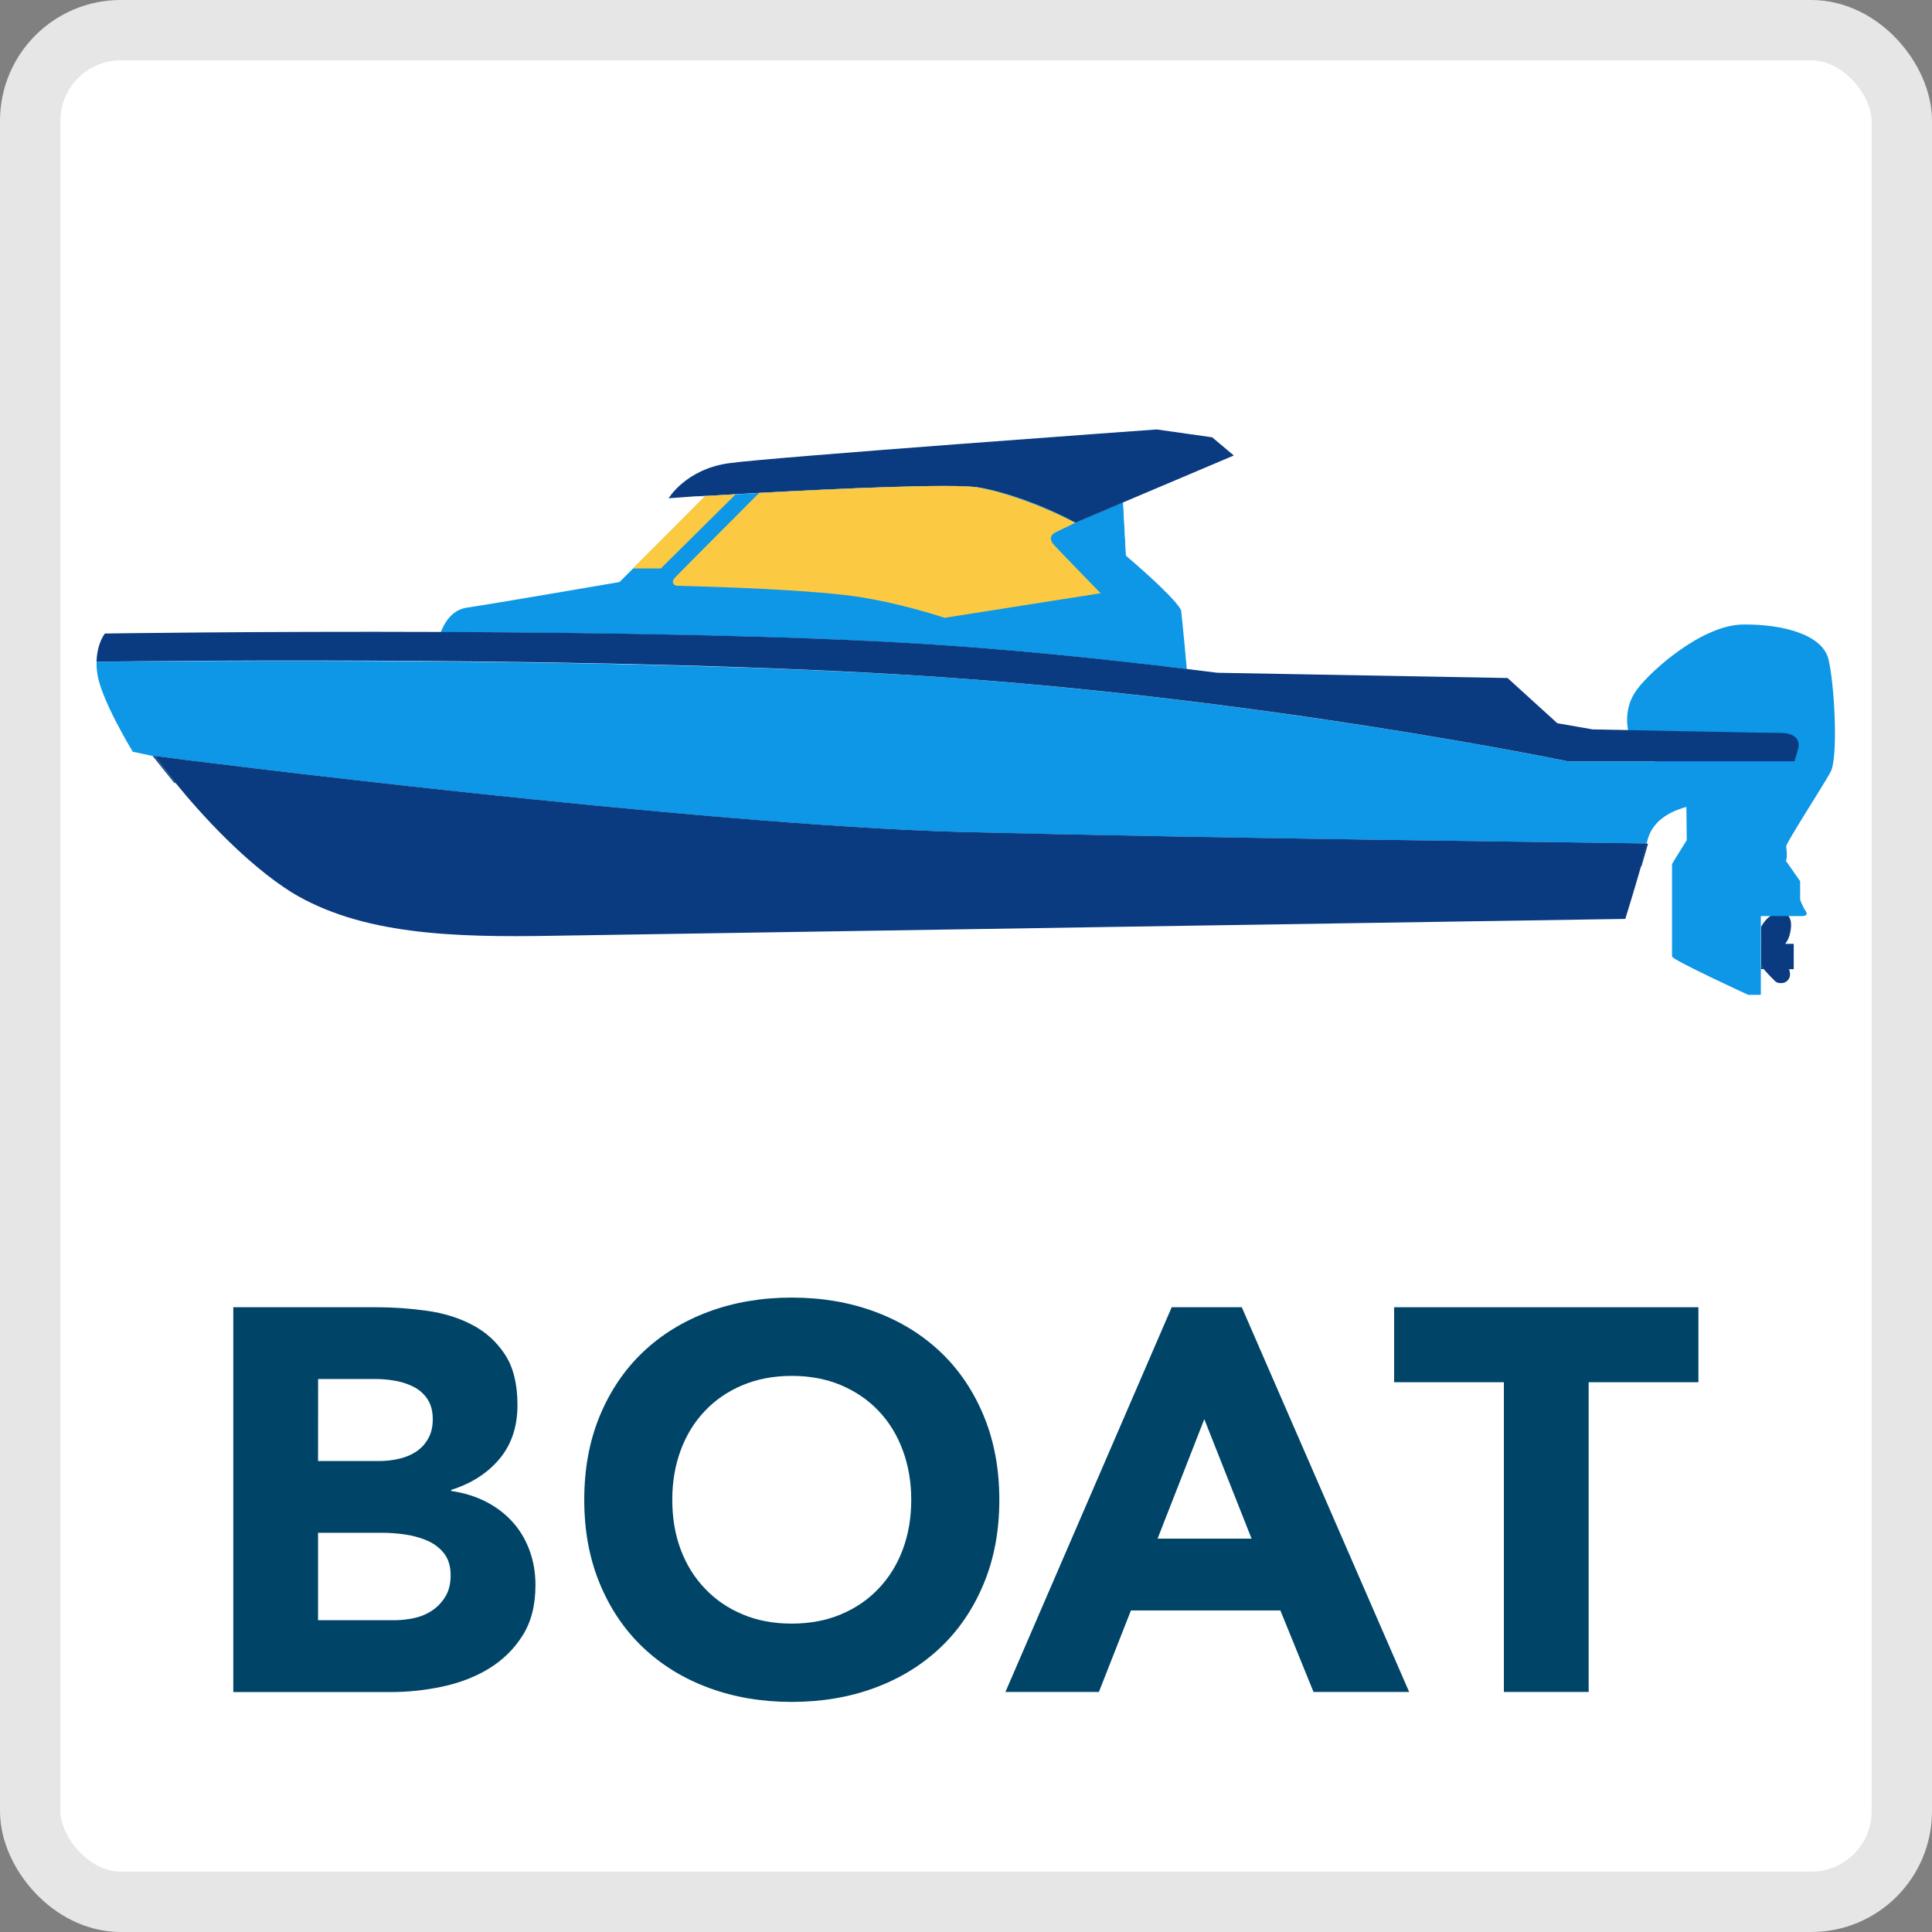 <svg width="32" height="32" viewBox="0 0 32 32" fill="none" xmlns="http://www.w3.org/2000/svg">
<rect x="0" y="0" width="32" height="32" fill="#808080" stroke="none"/>
<rect x="0.5" y="0.5" width="31" height="31" rx="1.5" fill="white"/>
<rect x="0.5" y="0.5" width="31" height="31" rx="1.5" stroke="#E6E6E6"/>
<path d="M3.864 21.652H6.24C6.516 21.652 6.794 21.672 7.073 21.711C7.352 21.75 7.602 21.828 7.824 21.945C8.046 22.061 8.226 22.225 8.364 22.435C8.502 22.645 8.571 22.924 8.571 23.272C8.571 23.632 8.47 23.93 8.27 24.168C8.069 24.405 7.803 24.574 7.473 24.677V24.695C7.683 24.725 7.874 24.784 8.045 24.871C8.216 24.958 8.363 25.069 8.486 25.204C8.609 25.339 8.703 25.496 8.77 25.677C8.836 25.857 8.869 26.049 8.869 26.252C8.869 26.589 8.797 26.869 8.653 27.094C8.509 27.32 8.323 27.5 8.095 27.639C7.867 27.777 7.611 27.875 7.325 27.936C7.04 27.996 6.757 28.026 6.474 28.026H3.864V21.654V21.652ZM5.268 24.199H6.285C6.393 24.199 6.5 24.187 6.605 24.163C6.709 24.14 6.804 24.101 6.888 24.047C6.972 23.992 7.039 23.921 7.091 23.83C7.142 23.74 7.168 23.633 7.168 23.507C7.168 23.374 7.139 23.265 7.083 23.178C7.026 23.091 6.952 23.024 6.862 22.976C6.772 22.928 6.67 22.893 6.556 22.872C6.442 22.851 6.331 22.841 6.223 22.841H5.269L5.268 24.199ZM5.268 26.836H6.528C6.636 26.836 6.745 26.824 6.857 26.801C6.968 26.777 7.068 26.735 7.158 26.675C7.248 26.614 7.322 26.536 7.379 26.441C7.436 26.345 7.464 26.228 7.464 26.09C7.464 25.94 7.426 25.819 7.352 25.725C7.277 25.632 7.182 25.562 7.068 25.514C6.954 25.466 6.831 25.433 6.699 25.414C6.567 25.396 6.444 25.388 6.33 25.388H5.268V26.836Z" fill="#004568"/>
<path d="M9.677 24.841C9.677 24.33 9.762 23.868 9.933 23.454C10.104 23.04 10.343 22.687 10.648 22.396C10.954 22.105 11.317 21.882 11.737 21.726C12.157 21.57 12.616 21.492 13.114 21.492C13.612 21.492 14.071 21.57 14.491 21.726C14.911 21.882 15.274 22.105 15.58 22.396C15.886 22.687 16.124 23.04 16.295 23.454C16.466 23.868 16.552 24.33 16.552 24.841C16.552 25.352 16.467 25.813 16.295 26.227C16.124 26.641 15.886 26.994 15.58 27.285C15.274 27.576 14.911 27.8 14.491 27.955C14.071 28.111 13.612 28.189 13.114 28.189C12.616 28.189 12.157 28.111 11.737 27.955C11.317 27.8 10.954 27.576 10.648 27.285C10.342 26.994 10.104 26.641 9.933 26.227C9.762 25.813 9.677 25.351 9.677 24.841ZM11.135 24.841C11.135 25.141 11.181 25.415 11.274 25.664C11.367 25.913 11.501 26.129 11.675 26.311C11.849 26.495 12.057 26.637 12.3 26.739C12.543 26.842 12.814 26.892 13.114 26.892C13.414 26.892 13.685 26.841 13.928 26.739C14.171 26.637 14.379 26.495 14.553 26.311C14.727 26.128 14.86 25.913 14.953 25.664C15.046 25.415 15.093 25.141 15.093 24.841C15.093 24.547 15.046 24.274 14.953 24.022C14.86 23.77 14.726 23.552 14.553 23.37C14.379 23.186 14.17 23.045 13.928 22.942C13.685 22.84 13.413 22.789 13.114 22.789C12.815 22.789 12.542 22.841 12.3 22.942C12.057 23.045 11.848 23.186 11.675 23.37C11.501 23.553 11.367 23.77 11.274 24.022C11.181 24.274 11.135 24.547 11.135 24.841Z" fill="#004568"/>
<path d="M19.407 21.652H20.568L23.34 28.024H21.756L21.207 26.674H18.732L18.201 28.024H16.653L19.407 21.652ZM19.947 23.506L19.173 25.485H20.73L19.947 23.506Z" fill="#004568"/>
<path d="M24.909 22.894H23.091V21.652H28.131V22.894H26.313V28.024H24.909V22.894Z" fill="#004568"/>
<path d="M29.709 16.053H29.633C29.676 16.178 29.622 16.231 29.587 16.258C29.542 16.293 29.446 16.293 29.405 16.255C29.376 16.228 29.274 16.124 29.214 16.053C29.189 16.023 29.171 15.999 29.169 15.99V15.353C29.213 15.271 29.277 15.19 29.369 15.146C29.547 15.06 29.696 15.144 29.661 15.392C29.644 15.513 29.608 15.587 29.567 15.633H29.71V16.053H29.709Z" fill="#0A3B80"/>
<path d="M30.32 12.787C30.188 13.027 29.585 13.959 29.585 14.017C29.585 14.054 29.612 14.177 29.581 14.26L29.816 14.595V14.901C29.816 14.901 29.857 15.017 29.898 15.074C29.939 15.132 29.939 15.173 29.84 15.173H29.165V15.635H29.157C29.157 15.635 29.162 15.637 29.165 15.638V16.478H28.956C28.956 16.478 27.694 15.898 27.694 15.842V14.312C27.724 14.257 27.938 13.916 27.938 13.916L27.93 13.189L26.976 12.135C26.976 12.135 26.86 11.755 27.116 11.417C27.372 11.078 28.206 10.352 28.866 10.344C29.526 10.336 30.187 10.509 30.286 10.922C30.385 11.335 30.451 12.549 30.319 12.788L30.32 12.787Z" fill="#0D97E6"/>
<path d="M29.169 15.633V15.636L29.161 15.633H29.169Z" fill="#0A3B80"/>
<path d="M29.169 15.633V15.636L29.161 15.633H29.169Z" fill="#0A3B80"/>
<path d="M29.169 15.988C29.171 15.998 29.189 16.021 29.214 16.051H29.169V15.988Z" fill="#0A3B80"/>
<path d="M29.169 15.633V15.636L29.161 15.633H29.169Z" fill="#BFBFBF"/>
<path d="M29.719 12.611C29.669 12.791 29.599 12.991 29.589 13.041C29.569 13.111 29.469 13.221 29.309 13.231C29.139 13.251 28.259 13.291 27.949 13.361C27.639 13.441 27.349 13.611 27.279 13.951C27.279 13.961 27.269 13.961 27.269 13.971C26.759 13.961 20.219 13.891 15.909 13.781C11.569 13.661 3.129 12.601 2.559 12.521H2.529L2.199 12.451C2.199 12.451 1.649 11.551 1.609 11.131C1.599 11.071 1.599 11.011 1.599 10.961C2.839 10.951 10.229 10.871 15.359 11.201C20.969 11.571 25.969 12.611 25.969 12.611H29.719Z" fill="#0D97E6"/>
<path d="M27.27 13.97C27.25 14.069 27.22 14.2 27.18 14.35C27.07 14.739 26.92 15.22 26.92 15.22C26.92 15.22 10.87 15.47 9.18 15.499C7.49 15.53 5.98 15.479 4.83 14.78C4.08 14.309 3.33 13.489 2.91 12.97C2.7 12.71 2.56 12.52 2.56 12.52C3.13 12.6 11.57 13.659 15.91 13.78C20.22 13.889 26.76 13.96 27.27 13.97Z" fill="#0A3B80"/>
<path d="M2.558 12.52C2.558 12.52 2.698 12.71 2.908 12.97H2.888L2.528 12.52H2.558Z" fill="#0A3B80"/>
<path d="M27.297 13.973L27.187 14.353H27.177C27.217 14.203 27.247 14.073 27.267 13.973H27.297Z" fill="#0A3B80"/>
<path d="M20.432 7.546L18.679 8.289L18.596 8.324L17.811 8.657C17.793 8.647 17.774 8.637 17.756 8.628C17.212 8.343 16.644 8.15 16.212 8.074C15.807 8.003 13.831 8.095 12.577 8.163C12.436 8.17 12.304 8.178 12.185 8.185C11.97 8.197 11.795 8.207 11.679 8.214L11.681 8.212L11.588 8.219C11.588 8.219 11.581 8.219 11.578 8.219C11.574 8.219 11.571 8.219 11.568 8.219C11.564 8.219 11.561 8.219 11.557 8.219C11.555 8.219 11.553 8.219 11.551 8.219C11.546 8.219 11.541 8.219 11.538 8.22C11.532 8.22 11.527 8.22 11.527 8.22H11.526L11.075 8.253C11.075 8.253 11.356 7.775 12.067 7.673C12.778 7.572 19.159 7.113 19.159 7.113L20.077 7.243L20.433 7.542L20.432 7.546Z" fill="#0A3B80"/>
<path d="M11.685 8.215L11.683 8.217C11.646 8.219 11.616 8.221 11.591 8.222L11.684 8.215H11.685Z" fill="#0A3B80"/>
<path d="M18.706 9.255C18.706 9.255 18.704 9.253 18.702 9.252C18.435 9.026 18.128 8.826 17.81 8.657L18.595 8.324L18.642 9.2C18.642 9.2 18.665 9.219 18.703 9.253L18.706 9.255Z" fill="#0A3B80"/>
<path d="M19.655 11.083C18.237 10.911 16.749 10.759 15.36 10.672C13.081 10.528 9.973 10.48 7.302 10.47C7.353 10.332 7.477 10.101 7.735 10.064C8.106 10.011 10.262 9.64 10.262 9.64L10.486 9.416L11.683 8.216C11.799 8.209 11.974 8.199 12.189 8.187C12.308 8.18 12.44 8.173 12.581 8.165C13.835 8.097 15.811 8.005 16.216 8.076C16.648 8.152 17.215 8.345 17.76 8.63C17.778 8.639 17.797 8.649 17.815 8.659L18.6 8.326L18.647 9.202C18.647 9.202 18.67 9.221 18.708 9.255L18.711 9.257L18.714 9.26C18.714 9.26 18.718 9.264 18.721 9.266C18.725 9.27 18.73 9.274 18.735 9.278C18.744 9.285 18.753 9.293 18.762 9.301C18.766 9.305 18.771 9.308 18.775 9.312C19.009 9.516 19.49 9.947 19.563 10.11C19.596 10.408 19.638 10.868 19.657 11.084L19.655 11.083Z" fill="#0D97E6"/>
<path d="M18.23 9.826L15.645 10.233C15.645 10.233 14.801 9.945 13.964 9.852C12.927 9.737 11.305 9.707 11.22 9.702C11.136 9.697 11.131 9.627 11.166 9.583C11.195 9.545 12.25 8.489 12.574 8.165C13.828 8.097 15.804 8.005 16.209 8.076C16.641 8.152 17.264 8.374 17.808 8.659C17.661 8.735 17.496 8.805 17.455 8.834C17.406 8.868 17.376 8.933 17.45 9.017C17.524 9.101 18.23 9.826 18.23 9.826Z" fill="#FBCA42"/>
<path d="M11.685 8.215L11.683 8.217C11.646 8.219 11.616 8.221 11.591 8.222L11.684 8.215H11.685Z" fill="#BFBFBF"/>
<path d="M12.184 8.188L10.945 9.416H10.481L11.678 8.216C11.794 8.21 11.969 8.2 12.184 8.188Z" fill="#FBCA42"/>
<path d="M29.791 12.361C29.785 12.405 29.757 12.502 29.722 12.61H25.968C25.968 12.61 20.968 11.568 15.357 11.2C10.231 10.864 2.837 10.944 1.599 10.96C1.608 10.646 1.738 10.493 1.738 10.493C1.738 10.493 4.232 10.455 7.301 10.467C9.972 10.477 13.08 10.525 15.359 10.669C16.748 10.757 18.236 10.908 19.654 11.08C19.825 11.101 19.994 11.122 20.163 11.143L24.97 11.23L25.794 11.979C26.168 12.043 26.378 12.081 26.378 12.081C26.378 12.081 29.276 12.14 29.496 12.14C29.716 12.14 29.805 12.243 29.79 12.36L29.791 12.361Z" fill="#0A3B80"/>
</svg>
